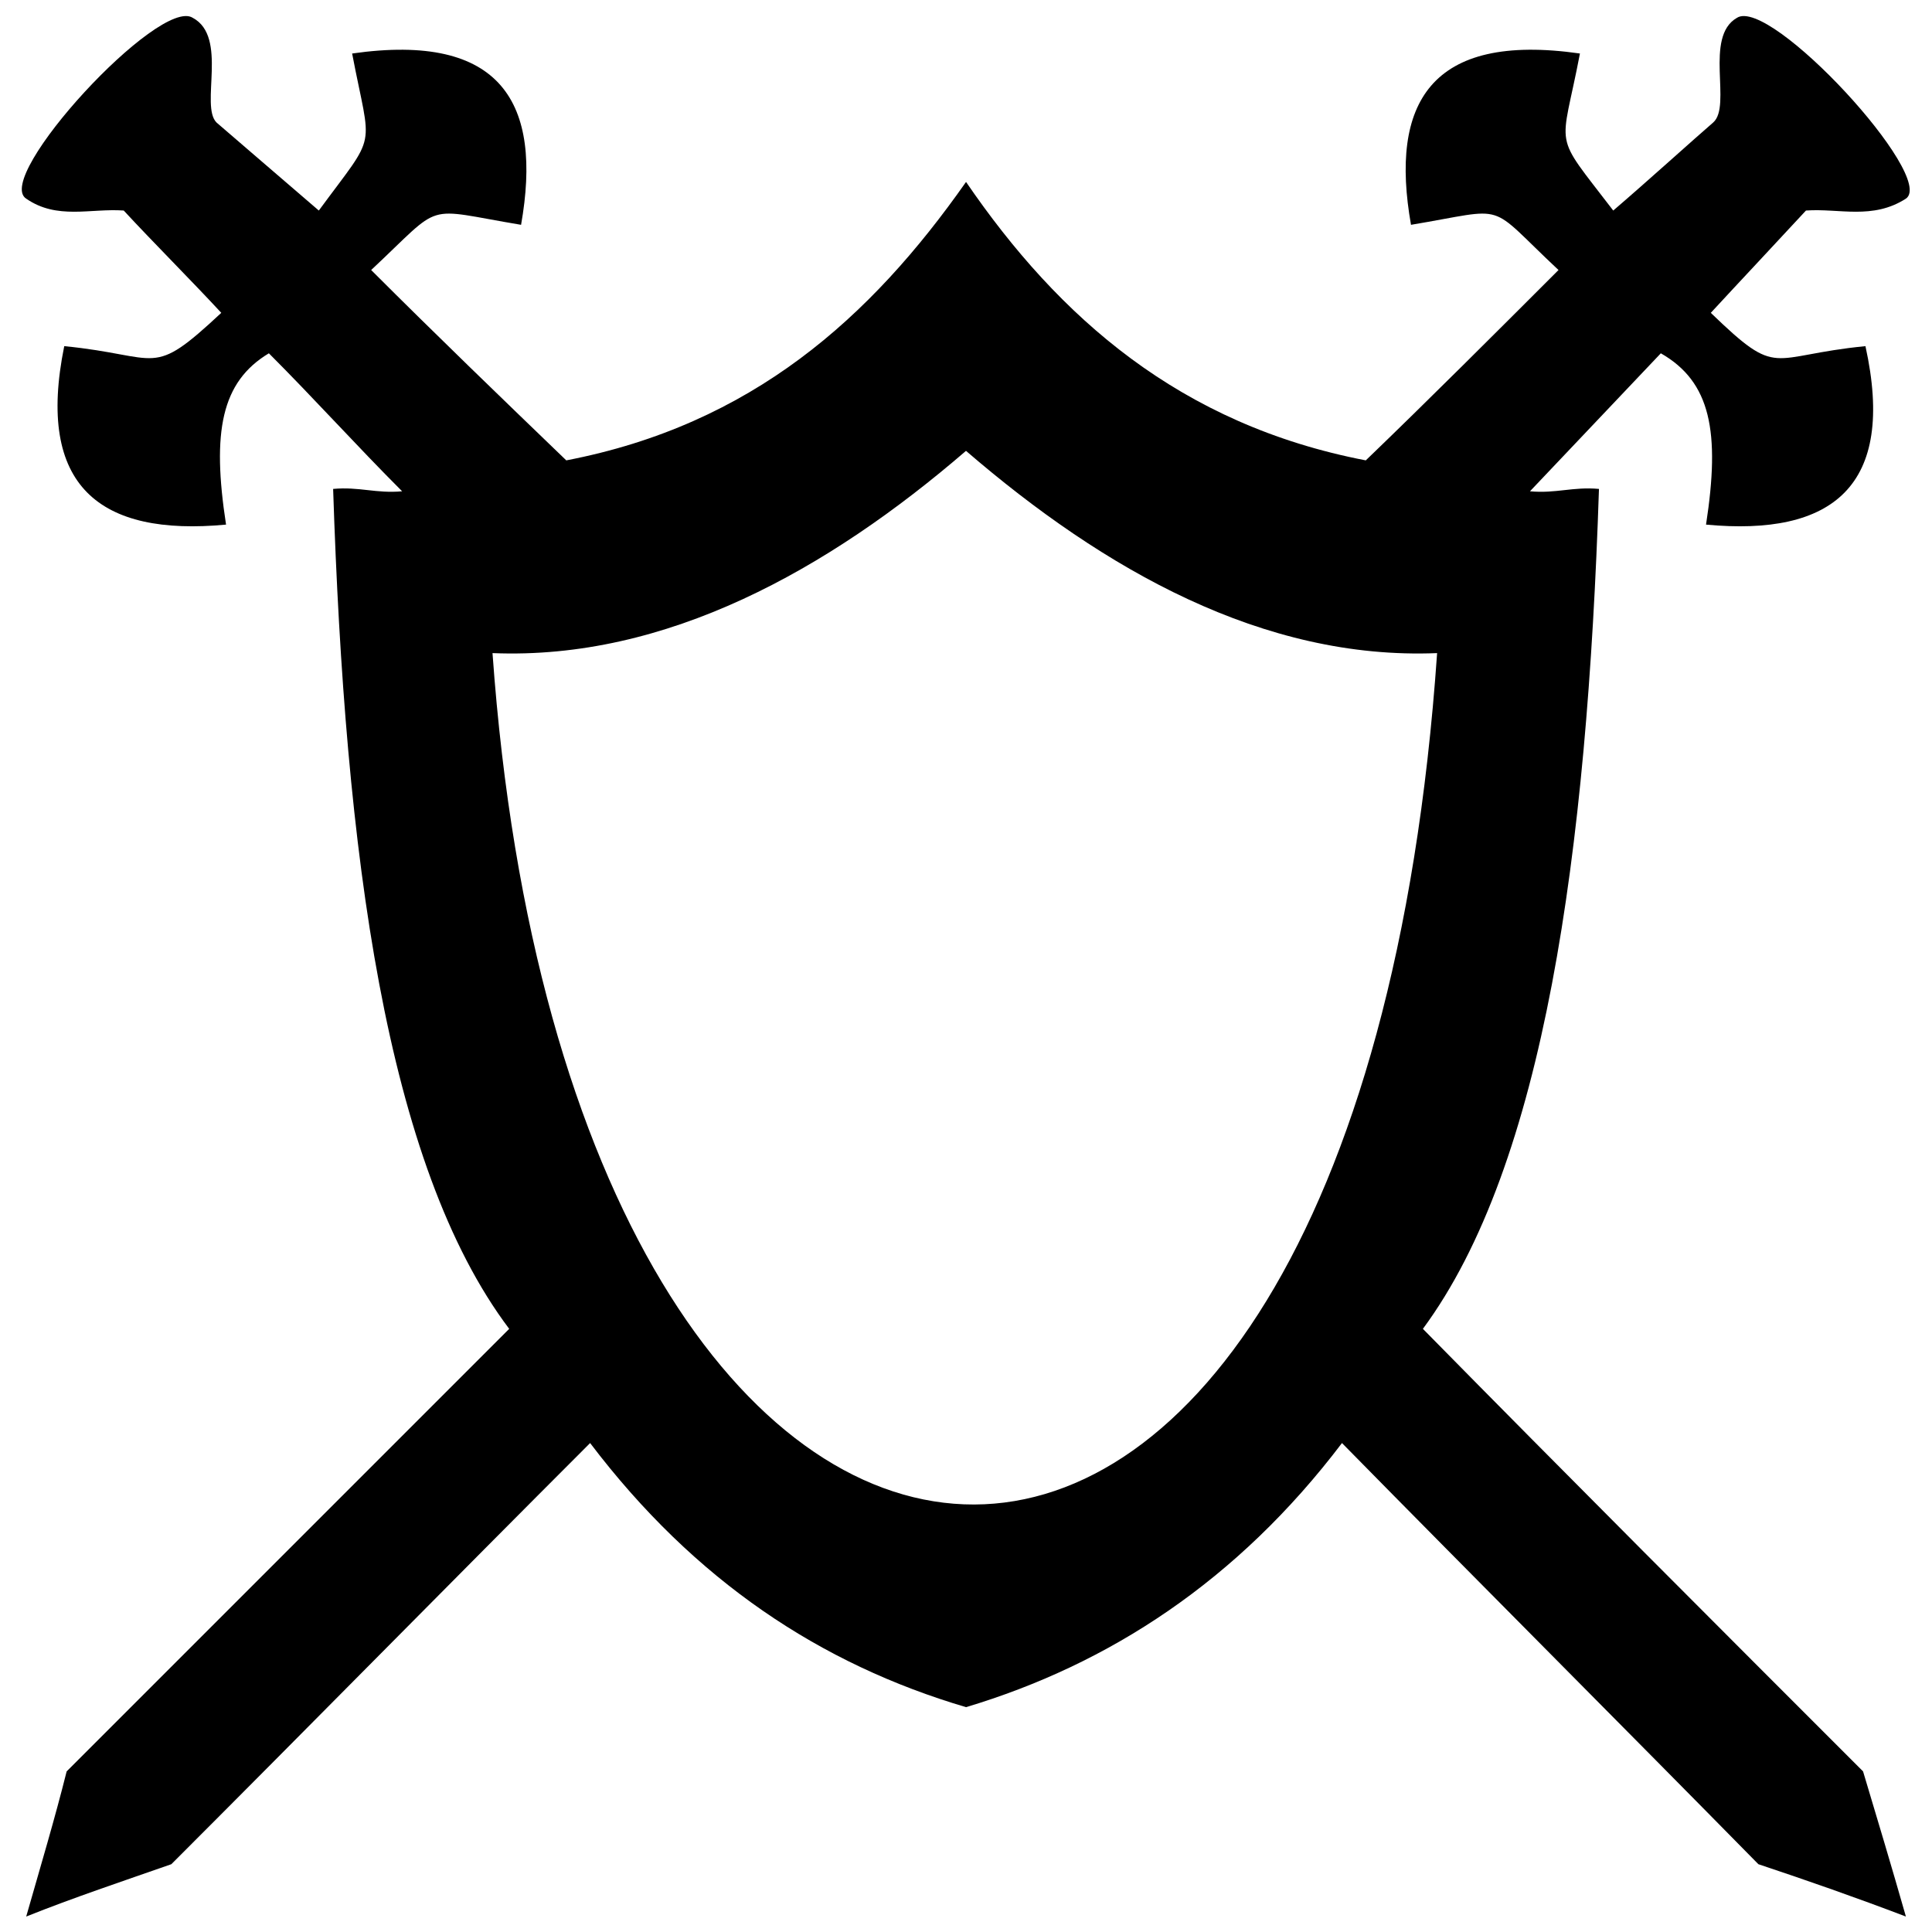 <?xml version="1.0" encoding="UTF-8"?>
<!-- Uploaded to: ICON Repo, www.iconrepo.com, Generator: ICON Repo Mixer Tools -->
<svg width="800px" height="800px" version="1.1" viewBox="144 144 512 512" xmlns="http://www.w3.org/2000/svg">
 <defs>
  <clipPath id="a">
   <path d="m149 148.09h502v503.81h-502z"/>
  </clipPath>
 </defs>
 <g clip-path="url(#a)">
  <path d="m400 192.23c-25.223 35.941-56.75 64.316-105.93 73.773-17.023-16.395-34.68-33.418-51.707-50.445 19.547-18.285 13.242-16.395 39.727-11.98 5.676-32.156-5.043-51.074-44.77-45.398 5.043 26.484 6.938 20.176-8.828 41.617-8.828-7.566-22.699-19.547-27.113-23.332-4.414-4.414 3.152-22.699-6.305-27.746-8.828-5.676-52.965 42.246-44.137 47.922 8.195 5.676 17.023 2.523 25.852 3.152 7.566 8.195 18.285 18.918 25.852 27.113-18.918 17.656-15.766 11.352-41.617 8.828-7.566 37.203 9.457 50.445 42.879 47.293-3.785-24.59-1.262-37.832 11.352-45.398 11.98 11.98 23.332 24.59 35.312 36.57-6.938 0.629-11.352-1.262-18.285-0.629 3.152 96.473 13.871 179.08 46.66 222.59l-117.28 117.28c-3.152 12.609-6.938 25.223-10.719 38.465 12.609-5.043 25.852-9.457 38.465-13.871 37.203-37.203 73.773-74.406 110.98-111.61 27.746 36.57 61.164 58.641 99.625 69.992 37.832-11.352 71.883-33.418 99.625-69.992 36.57 37.203 73.773 74.406 110.35 111.61 13.242 4.414 25.852 8.828 39.094 13.871-3.785-13.242-7.566-25.852-11.352-38.465-39.094-39.094-78.188-78.188-116.65-117.28 32.156-43.508 43.508-126.11 46.66-222.59-6.938-0.629-11.352 1.262-18.285 0.629 11.352-11.98 23.332-24.59 34.68-36.57 13.242 7.566 15.766 20.809 11.98 45.398 33.418 3.152 50.445-10.09 42.246-47.293-25.852 2.523-22.699 8.828-40.984-8.828 7.566-8.195 17.656-18.918 25.223-27.113 8.828-0.629 17.656 2.523 26.484-3.152 8.195-5.676-35.941-53.598-44.77-47.922-8.828 5.043-1.262 23.332-6.305 27.746-4.414 3.785-17.656 15.766-26.484 23.332-16.395-21.438-13.871-15.133-8.828-41.617-39.727-5.676-50.445 13.242-44.77 45.398 26.484-4.414 19.547-6.305 39.094 11.98-17.023 17.023-34.051 34.051-51.074 50.445-49.184-9.457-81.34-37.832-105.93-73.773zm124.85 124.85c-46.031 1.891-88.277-22.07-124.85-53.598-36.57 31.527-79.449 55.488-125.48 53.598 20.809 291.95 228.89 309.6 250.33 0z" fill-rule="evenodd"/>
 </g>
</svg>